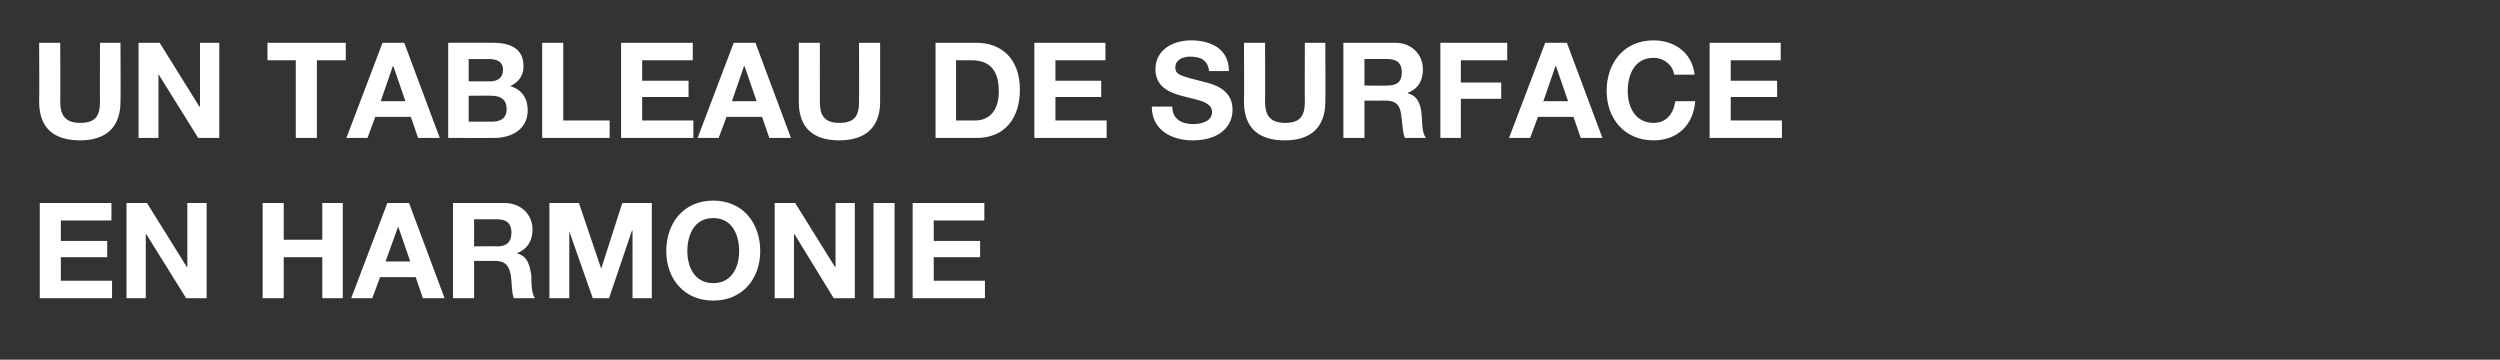 <?xml version="1.0" standalone="no"?><!DOCTYPE svg PUBLIC "-//W3C//DTD SVG 1.1//EN" "http://www.w3.org/Graphics/SVG/1.1/DTD/svg11.dtd"><svg xmlns="http://www.w3.org/2000/svg" version="1.1" width="415px" height="59.7px" viewBox="0 -2 415 59.7" style="top:-2px"><rect x="0" y="-2" width="415" height="59.7" fill="#333333" stroke="none"/><desc>Un tableau de surface en harmonie</desc><defs/><g id="Polygon51646"><path d="m6.6 31.7l11.9 0l0 2.9l-8.4 0l0 3.4l7.7 0l0 2.7l-7.7 0l0 3.9l8.5 0l0 2.9l-12 0l0-15.8zm14.4 0l3.4 0l6.6 10.6l.1 0l0-10.6l3.2 0l0 15.8l-3.4 0l-6.6-10.6l-.1 0l0 10.6l-3.2 0l0-15.8zm22.6 0l3.5 0l0 6.1l6.4 0l0-6.1l3.4 0l0 15.8l-3.4 0l0-6.8l-6.4 0l0 6.8l-3.5 0l0-15.8zm20.4 9.7l4.1 0l-2-5.8l0 0l-2.1 5.8zm.3-9.7l3.6 0l5.9 15.8l-3.6 0l-1.2-3.5l-5.9 0l-1.3 3.5l-3.5 0l6-15.8zm14.4 7.2c0 0 3.78-.05 3.8 0c1.6 0 2.4-.7 2.4-2.3c0-1.5-.8-2.2-2.4-2.2c-.02-.01-3.8 0-3.8 0l0 4.5zm-3.5-7.2c0 0 8.52-.01 8.5 0c2.9 0 4.7 2 4.7 4.4c0 1.8-.8 3.2-2.5 3.9c0 0 0 .1 0 .1c1.7.4 2.1 2.1 2.3 3.7c0 1 0 2.9.6 3.7c0 0-3.5 0-3.5 0c-.4-1-.3-2.5-.5-3.8c-.3-1.6-.9-2.4-2.7-2.4c.05.03-3.4 0-3.4 0l0 6.2l-3.5 0l0-15.8zm16 0l4.9 0l3.7 10.9l0 0l3.5-10.9l4.9 0l0 15.8l-3.2 0l0-11.2l-.1 0l-3.8 11.2l-2.7 0l-3.9-11.1l0 0l0 11.1l-3.3 0l0-15.8zm27.2 13.3c3.1 0 4.3-2.7 4.3-5.3c0-2.8-1.2-5.5-4.3-5.5c-3.1 0-4.3 2.7-4.3 5.5c0 2.6 1.2 5.3 4.3 5.3zm0-13.7c4.9 0 7.8 3.7 7.8 8.4c0 4.5-2.9 8.2-7.8 8.2c-4.9 0-7.8-3.7-7.8-8.2c0-4.7 2.9-8.4 7.8-8.4zm10.2.4l3.4 0l6.6 10.6l.1 0l0-10.6l3.2 0l0 15.8l-3.5 0l-6.5-10.6l-.1 0l0 10.6l-3.2 0l0-15.8zm16.4 0l3.5 0l0 15.8l-3.5 0l0-15.8zm6.5 0l11.9 0l0 2.9l-8.4 0l0 3.4l7.7 0l0 2.7l-7.7 0l0 3.9l8.5 0l0 2.9l-12 0l0-15.8z" stroke="none" fill="#fff"/></g><g id="Polygon51645"><path d="m20 14.9c0 4.3-2.5 6.4-6.7 6.4c-4.3 0-6.8-2-6.8-6.4c.05.03 0-9.8 0-9.8l3.5 0c0 0 .03 9.83 0 9.8c0 1.8.5 3.5 3.3 3.5c2.5 0 3.3-1.1 3.3-3.5c-.03.03 0-9.8 0-9.8l3.4 0c0 0 .05 9.83 0 9.8zm3-9.8l3.5 0l6.6 10.6l.1 0l0-10.6l3.2 0l0 15.8l-3.5 0l-6.6-10.6l0 0l0 10.6l-3.3 0l0-15.8zm26.1 2.9l-4.7 0l0-2.9l13 0l0 2.9l-4.8 0l0 12.9l-3.5 0l0-12.9zm14.1 6.8l4.1 0l-2-5.8l-.1 0l-2 5.8zm.3-9.7l3.6 0l5.9 15.8l-3.6 0l-1.2-3.5l-5.9 0l-1.3 3.5l-3.5 0l6-15.8zm14.3 6.4c0 0 3.57-.01 3.6 0c1.2 0 2.1-.6 2.1-1.9c0-1.5-1.2-1.8-2.4-1.8c.01-.01-3.3 0-3.3 0l0 3.7zm-3.4-6.4c0 0 7.42-.01 7.4 0c3 0 5.1 1 5.1 3.9c0 1.6-.8 2.6-2.2 3.3c2 .6 2.9 2.1 2.9 4c0 3.2-2.7 4.6-5.6 4.6c.04.01-7.6 0-7.6 0l0-15.8zm3.4 13.1c0 0 3.77.01 3.8 0c1.3 0 2.5-.4 2.5-2.1c0-1.6-1-2.2-2.5-2.2c.04-.04-3.8 0-3.8 0l0 4.3zm12.2-13.1l3.5 0l0 12.9l7.7 0l0 2.9l-11.2 0l0-15.8zm13.1 0l11.9 0l0 2.9l-8.4 0l0 3.4l7.7 0l0 2.7l-7.7 0l0 3.9l8.5 0l0 2.9l-12 0l0-15.8zm18.4 9.7l4.1 0l-2-5.8l-.1 0l-2 5.8zm.3-9.7l3.6 0l5.9 15.8l-3.6 0l-1.2-3.5l-5.9 0l-1.3 3.5l-3.5 0l6-15.8zm24.3 9.8c0 4.3-2.5 6.4-6.8 6.4c-4.2 0-6.7-2-6.7-6.4c.01.03 0-9.8 0-9.8l3.5 0c0 0-.01 9.83 0 9.8c0 1.8.4 3.5 3.2 3.5c2.5 0 3.3-1.1 3.3-3.5c.03.03 0-9.8 0-9.8l3.5 0c0 0 .01 9.83 0 9.8zm12.6 3.1c0 0 3.15-.01 3.2 0c2 0 3.9-1.3 3.9-4.8c0-3.1-1.1-5.2-4.6-5.2c.03.01-2.5 0-2.5 0l0 10zm-3.4-12.9c0 0 6.8-.01 6.8 0c4.1 0 7.2 2.6 7.2 7.8c0 4.6-2.4 8-7.2 8c0 .01-6.8 0-6.8 0l0-15.8zm16.4 0l11.8 0l0 2.9l-8.3 0l0 3.4l7.6 0l0 2.7l-7.6 0l0 3.9l8.5 0l0 2.9l-12 0l0-15.8zm22.9 10.6c0 2.1 1.6 2.9 3.5 2.9c1.2 0 3.1-.4 3.1-2c0-1.7-2.4-2-4.7-2.6c-2.4-.6-4.7-1.6-4.7-4.5c0-3.3 3-4.8 5.9-4.8c3.3 0 6.3 1.4 6.3 5.1c0 0-3.3 0-3.3 0c-.2-1.9-1.5-2.4-3.2-2.4c-1.1 0-2.4.5-2.4 1.8c0 1.2.8 1.4 4.8 2.4c1.1.3 4.7 1 4.7 4.6c0 2.9-2.3 5.1-6.6 5.1c-3.5 0-6.8-1.7-6.8-5.6c0 0 3.4 0 3.4 0zm25.4-.8c0 4.3-2.5 6.4-6.7 6.4c-4.3 0-6.8-2-6.8-6.4c.05.03 0-9.8 0-9.8l3.5 0c0 0 .03 9.83 0 9.8c0 1.8.5 3.5 3.3 3.5c2.5 0 3.3-1.1 3.3-3.5c-.03.03 0-9.8 0-9.8l3.4 0c0 0 .05 9.83 0 9.8zm6.5-2.7c0 0 3.84.05 3.8 0c1.6 0 2.4-.6 2.4-2.2c0-1.5-.8-2.2-2.4-2.2c.04-.01-3.8 0-3.8 0l0 4.4zm-3.5-7.1c0 0 8.58-.01 8.6 0c2.8 0 4.6 2 4.6 4.4c0 1.8-.7 3.2-2.5 3.9c0 0 0 .1 0 .1c1.7.4 2.2 2 2.3 3.7c.1 1 0 2.8.7 3.7c0 0-3.5 0-3.5 0c-.4-1-.4-2.5-.6-3.8c-.2-1.6-.8-2.4-2.6-2.4c0 .03-3.5 0-3.5 0l0 6.2l-3.5 0l0-15.8zm16.1 0l11.1 0l0 2.9l-7.7 0l0 3.7l6.7 0l0 2.7l-6.7 0l0 6.5l-3.4 0l0-15.8zm17.1 9.7l4.1 0l-2-5.8l-.1 0l-2 5.8zm.3-9.7l3.6 0l5.9 15.8l-3.6 0l-1.2-3.5l-5.9 0l-1.3 3.5l-3.5 0l6-15.8zm21.4 5.3c-.2-1.6-1.7-2.8-3.4-2.8c-3.1 0-4.3 2.7-4.3 5.5c0 2.6 1.2 5.3 4.3 5.3c2.1 0 3.3-1.5 3.6-3.6c0 0 3.3 0 3.3 0c-.3 4-3 6.5-6.9 6.5c-4.9 0-7.8-3.7-7.8-8.2c0-4.7 2.9-8.4 7.8-8.4c3.4 0 6.4 2 6.8 5.7c0 0-3.4 0-3.4 0zm5.9-5.3l11.8 0l0 2.9l-8.3 0l0 3.4l7.7 0l0 2.7l-7.7 0l0 3.9l8.5 0l0 2.9l-12 0l0-15.8z" stroke="none" fill="#fff"/></g></svg>